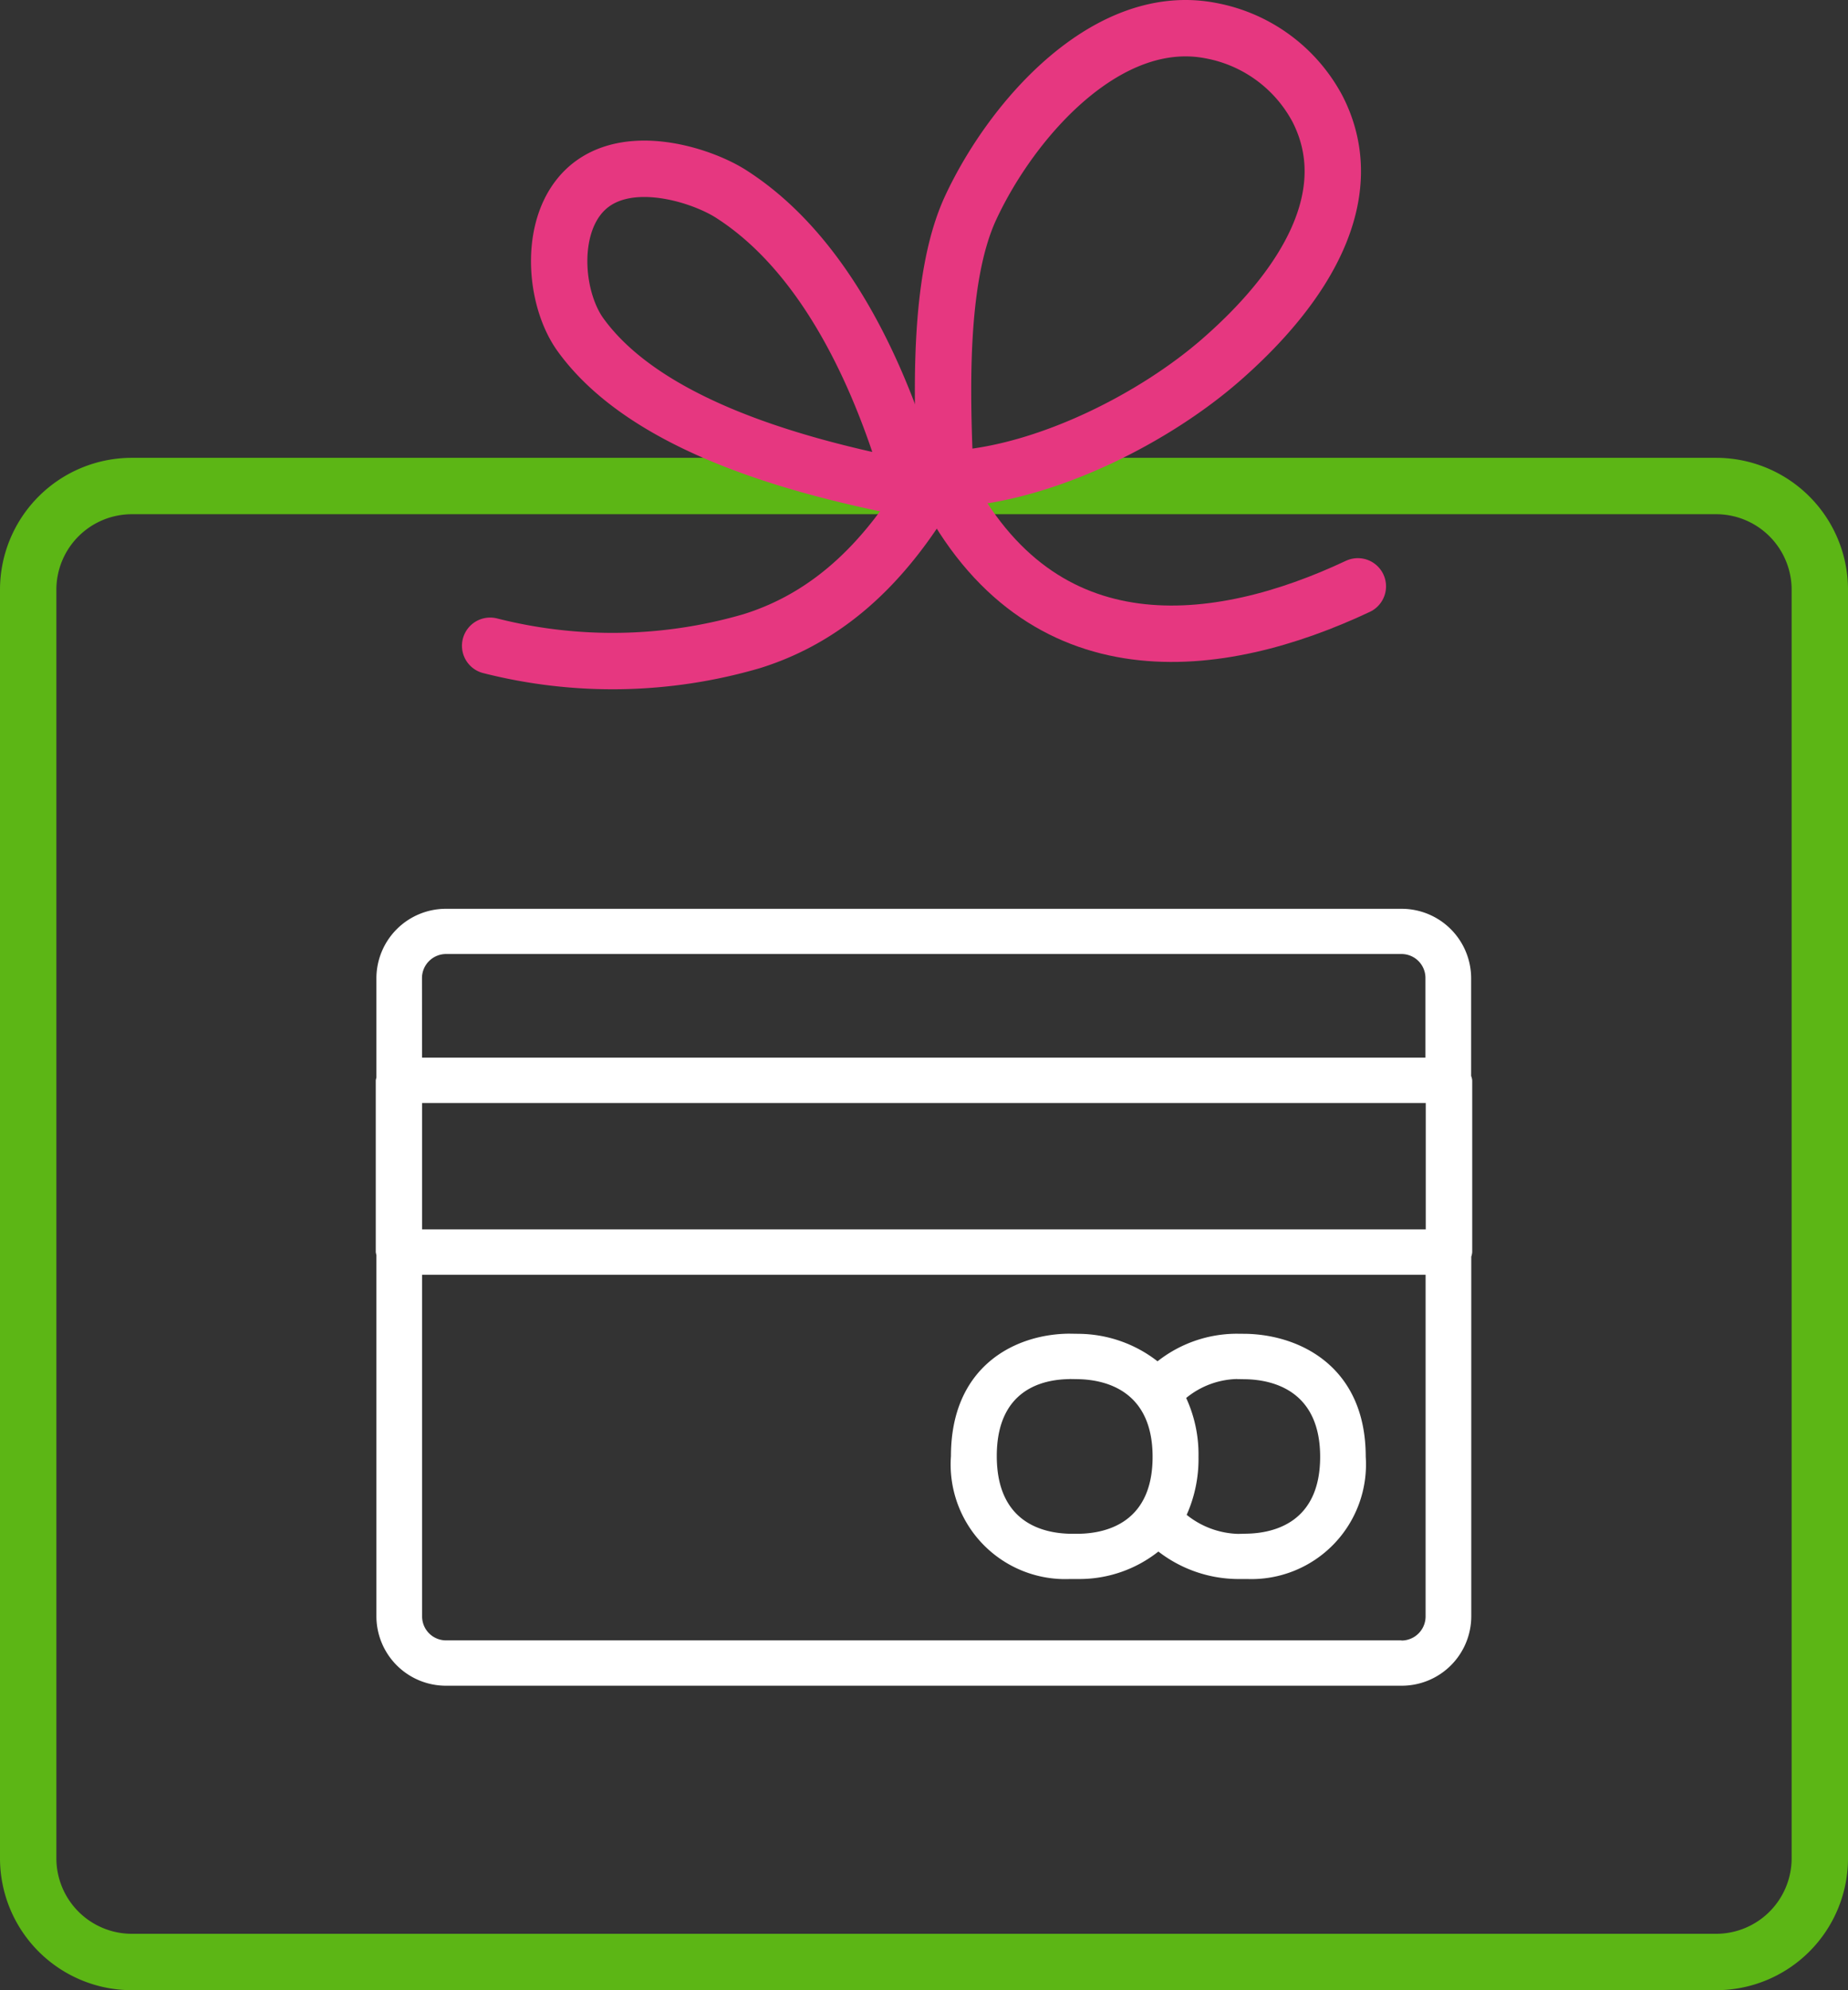 <svg id="icono_msi" xmlns="http://www.w3.org/2000/svg" xmlns:xlink="http://www.w3.org/1999/xlink" width="98.349" height="105.875" viewBox="0 0 98.349 105.875">
  <rect x="0" y="0" width="98.349" height="105.875" fill="#333333" stroke="none"/>
  <defs>
    <clipPath id="clip-path">
      <rect id="Rectangle_6157" data-name="Rectangle 6157" width="98.349" height="105.875" fill="none"/>
    </clipPath>
  </defs>
  <g id="Group_27205" data-name="Group 27205" clip-path="url(#clip-path)">
    <path id="Path_53229" data-name="Path 53229" d="M56.932,84h.531a6.77,6.77,0,0,0,4.185-1.462A6.987,6.987,0,0,0,65.851,84h.532a6.1,6.1,0,0,0,6.3-6.509c0-4.708-3.4-6.459-6.334-6.535l-.539-.005a6.833,6.833,0,0,0-4.207,1.467,6.909,6.909,0,0,0-4.167-1.462l-.54-.008c-2.9.024-6.287,1.751-6.287,6.509A6.1,6.1,0,0,0,56.932,84m8.9-10.636.474.008c1.476.034,3.951.633,3.951,4.127S67.8,81.563,66.34,81.588l-.456.011a4.577,4.577,0,0,1-2.731-1.013,7.257,7.257,0,0,0,.63-3.087,7.156,7.156,0,0,0-.656-3.13,4.435,4.435,0,0,1,2.707-1.009m-8.919,0,.474.008C58.867,73.4,61.34,74,61.34,77.5s-2.457,4.068-3.919,4.093h-.454c-1.462-.026-3.919-.589-3.919-4.135,0-3.528,2.423-4.077,3.867-4.093" fill="#fff"/>
    <path id="Path_53230" data-name="Path 53230" d="M78.293,57.236V52.028a3.7,3.7,0,0,0-3.715-3.682H23.742a3.7,3.7,0,0,0-3.71,3.687v5.294a.846.846,0,0,0-.034.149v9.133a.857.857,0,0,0,.034.15v19.23a3.7,3.7,0,0,0,3.71,3.687H74.59A3.7,3.7,0,0,0,78.3,85.989V66.851a1,1,0,0,0,.05-.242V57.478h0a.8.8,0,0,0-.058-.241M22.457,52.022a1.284,1.284,0,0,1,1.285-1.271H74.581a1.275,1.275,0,0,1,1.28,1.271v4.242h-53.4ZM75.869,86a1.284,1.284,0,0,1-1.291,1.272v-.008H23.742a1.274,1.274,0,0,1-1.278-1.27V67.814H75.869Zm.008-20.6H22.464V58.68H75.877Z" fill="#fff"/>
    <path id="Rectangle_6156" data-name="Rectangle 6156" d="M5.519,0H89.831a5.518,5.518,0,0,1,5.518,5.518V73a5.518,5.518,0,0,1-5.518,5.518H5.519A5.519,5.519,0,0,1,0,73V5.519A5.519,5.519,0,0,1,5.519,0Z" transform="translate(1.5 25.855)" fill="none" stroke="#5cb615" stroke-miterlimit="10" stroke-width="3"/>
    <path id="Path_53231" data-name="Path 53231" d="M26.085,34.353a26.447,26.447,0,0,0,13.927-.246c4.286-1.338,7.232-4.414,9.52-8.277" fill="none" stroke="#e63780" stroke-linecap="round" stroke-miterlimit="10" stroke-width="3"/>
    <path id="Path_53232" data-name="Path 53232" d="M48.237,24.57a.031.031,0,1,1-.062.011C46.5,19.237,43.617,13.314,38.89,10.307c-1.678-1.067-6.042-2.444-8.1.186-1.565,1.995-1.2,5.511.105,7.318,3.442,4.76,11.32,6.942,17.079,8.095" fill="none" stroke="#e63780" stroke-linecap="round" stroke-miterlimit="10" stroke-width="3"/>
    <path id="Path_53233" data-name="Path 53233" d="M51.131,25.445c4.788-.419,10.327-3.234,13.824-6.276,4.574-3.981,7.46-8.846,5.176-13.35a8.1,8.1,0,0,0-5.676-4.186c-5.508-1.084-10.59,4.674-12.8,9.427C49.891,14.868,50.132,21.2,50.312,25.4" fill="none" stroke="#e63780" stroke-linecap="round" stroke-miterlimit="10" stroke-width="3"/>
    <path id="Path_53234" data-name="Path 53234" d="M72.264,31.192c-7.379,3.475-16.85,4.732-22.032-5.44" fill="none" stroke="#e63780" stroke-linecap="round" stroke-miterlimit="10" stroke-width="3"/>
  </g>
</svg>
